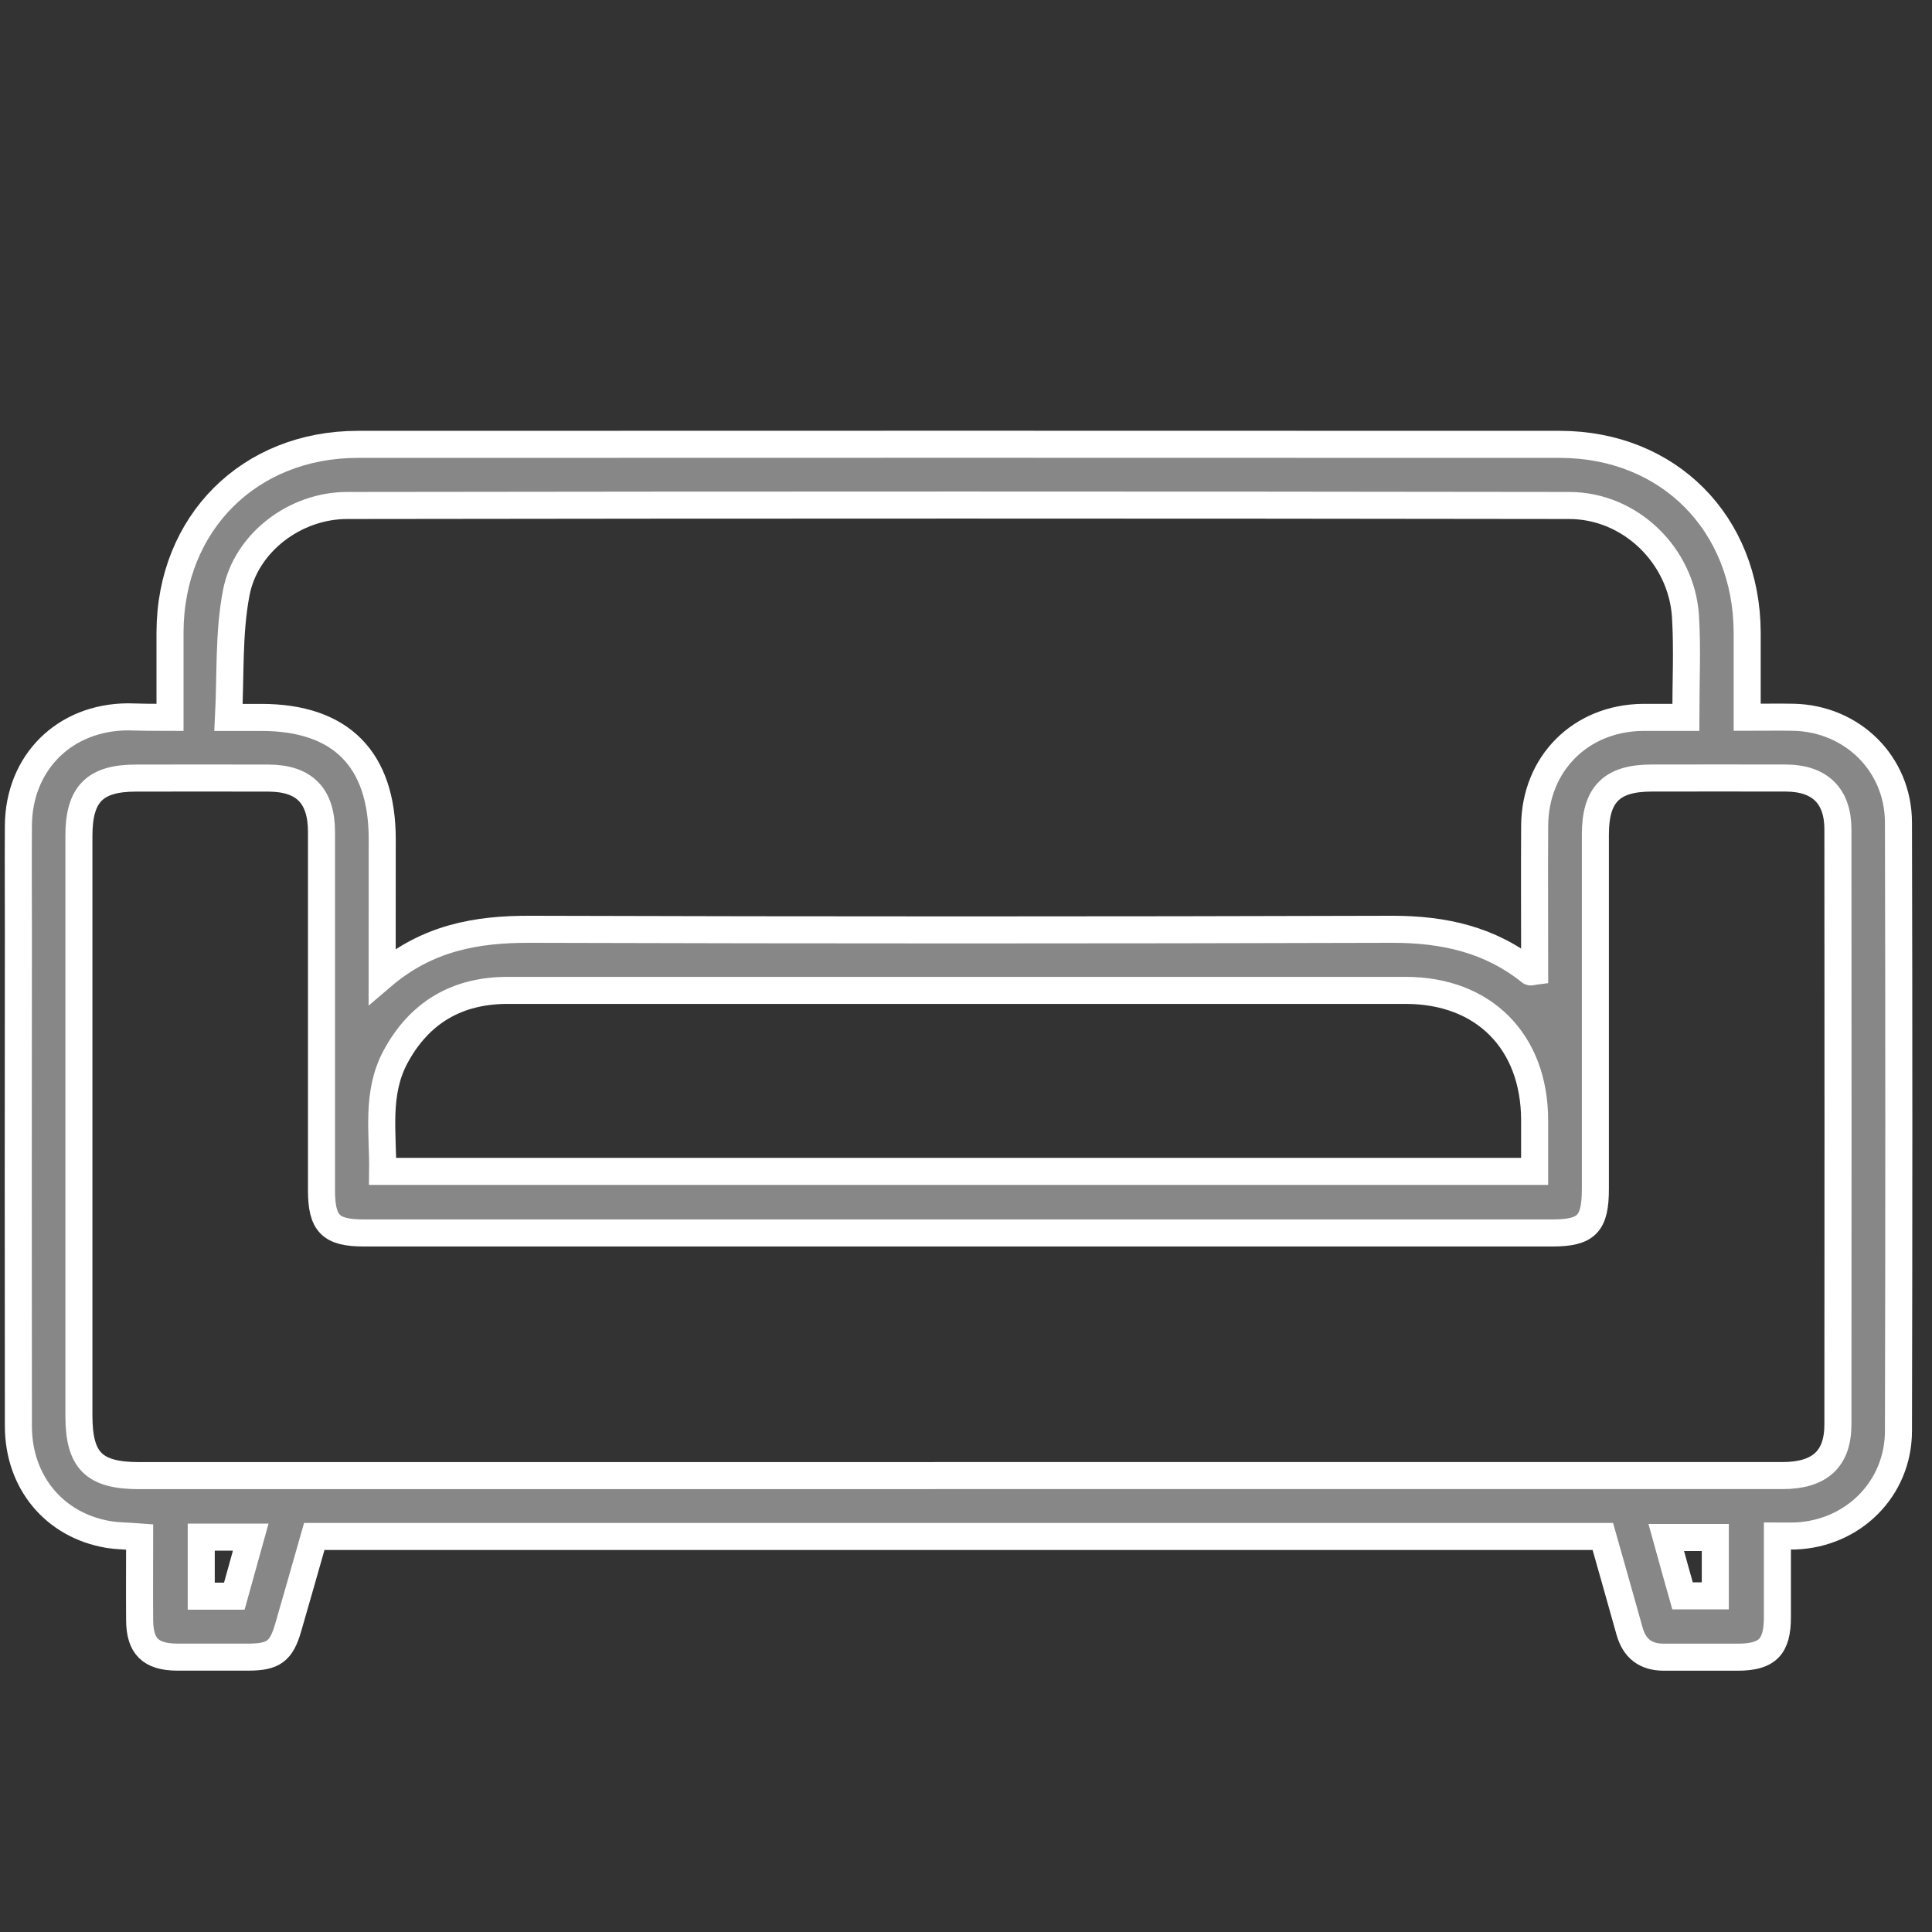 <svg id="Livello_1" data-name="Livello 1" xmlns="http://www.w3.org/2000/svg" viewBox="0 0 500 500"><rect x="0" y="0" width="500" height="500" fill="#333333" stroke="none"/><defs><style>.cls-1{fill:#878787;stroke:#fff;stroke-miterlimit:10;stroke-width:7px;}</style></defs><path class="cls-1" d="M44,185.66c0-7.77,0-14.93,0-22.1C44.11,135.44,64.46,115,92.63,115q155.48-.06,311,0c28.15,0,48.41,20.41,48.54,48.63,0,7.15,0,14.31,0,22,4.28,0,8.16-.08,12,0,15.16.33,27.11,12,27.15,27.23q.19,78.72,0,157.44c0,15-11.76,26.63-26.69,27.21-1.3.05-2.6,0-4.64,0,0,7.12,0,14.08,0,21,0,7.73-2.6,10.34-10.23,10.37-6.38,0-12.76,0-19.13,0-4.77,0-7.64-2.23-8.91-6.78-2.27-8.15-4.6-16.29-6.91-24.46H81.33c-2.27,7.94-4.48,15.79-6.76,23.62-1.76,6.07-3.8,7.57-10.18,7.6-6.22,0-12.43,0-18.64,0-6.77-.06-9.56-2.81-9.61-9.5-.06-7.15,0-14.31,0-21.61-3-.23-5.65-.21-8.18-.64-13.89-2.38-23.18-13.52-23.2-28q-.07-63.75,0-127.52c0-9.32-.06-18.63,0-27.95.13-16.3,11.91-28,28.28-28.12C36.45,185.63,39.87,185.66,44,185.66ZM247.9,381.88H461.24c9.69,0,14.41-4.26,14.41-13.26q.06-77,0-154c0-8.64-4.69-13.22-13.42-13.26-11.61-.05-23.22,0-34.82,0-10.32,0-14.53,4.25-14.53,14.62q0,45.86,0,91.71c0,9.08-2.27,11.4-11.17,11.4H94.2c-8.63,0-11-2.37-11-11.1q0-46.33,0-92.69c0-9.39-4.46-13.9-13.73-13.93-11.45-.05-22.89,0-34.33,0-10.61,0-14.72,4.17-14.72,14.92q0,75,0,150.08c0,11.66,3.89,15.52,15.6,15.52Zm-149-129.22c11.71-10,24.5-12.21,38.33-12.16q111.56.33,223.12,0c13.24,0,25.24,2.62,35.7,11,.16.13.58-.07,1.12-.14,0-12.55-.08-25.13,0-37.7.12-16.05,11.89-27.79,27.91-28,3.68,0,7.37,0,11.21,0,0-9.17.43-17.68-.09-26.13-1-15.76-14.28-28.69-30.08-28.71q-158.16-.23-316.3,0c-13.37,0-26.18,9.56-28.68,22.59-2,10.39-1.44,21.27-2,32.26h8.5c20.57,0,31.28,10.79,31.28,31.51Zm298.26,50.5c0-4.82,0-9.07,0-13.31-.05-20.31-13.17-33.53-33.37-33.54q-47.07,0-94.14,0-69.13,0-138.28,0c-13.1,0-22.91,5.76-29.08,17.33-5,9.44-3.14,19.59-3.26,29.52ZM52.08,397.81v15.27h8.56l4.25-15.27ZM435.43,413h8.49V397.9H431.23C432.69,403.14,434,408,435.43,413Z"/></svg>